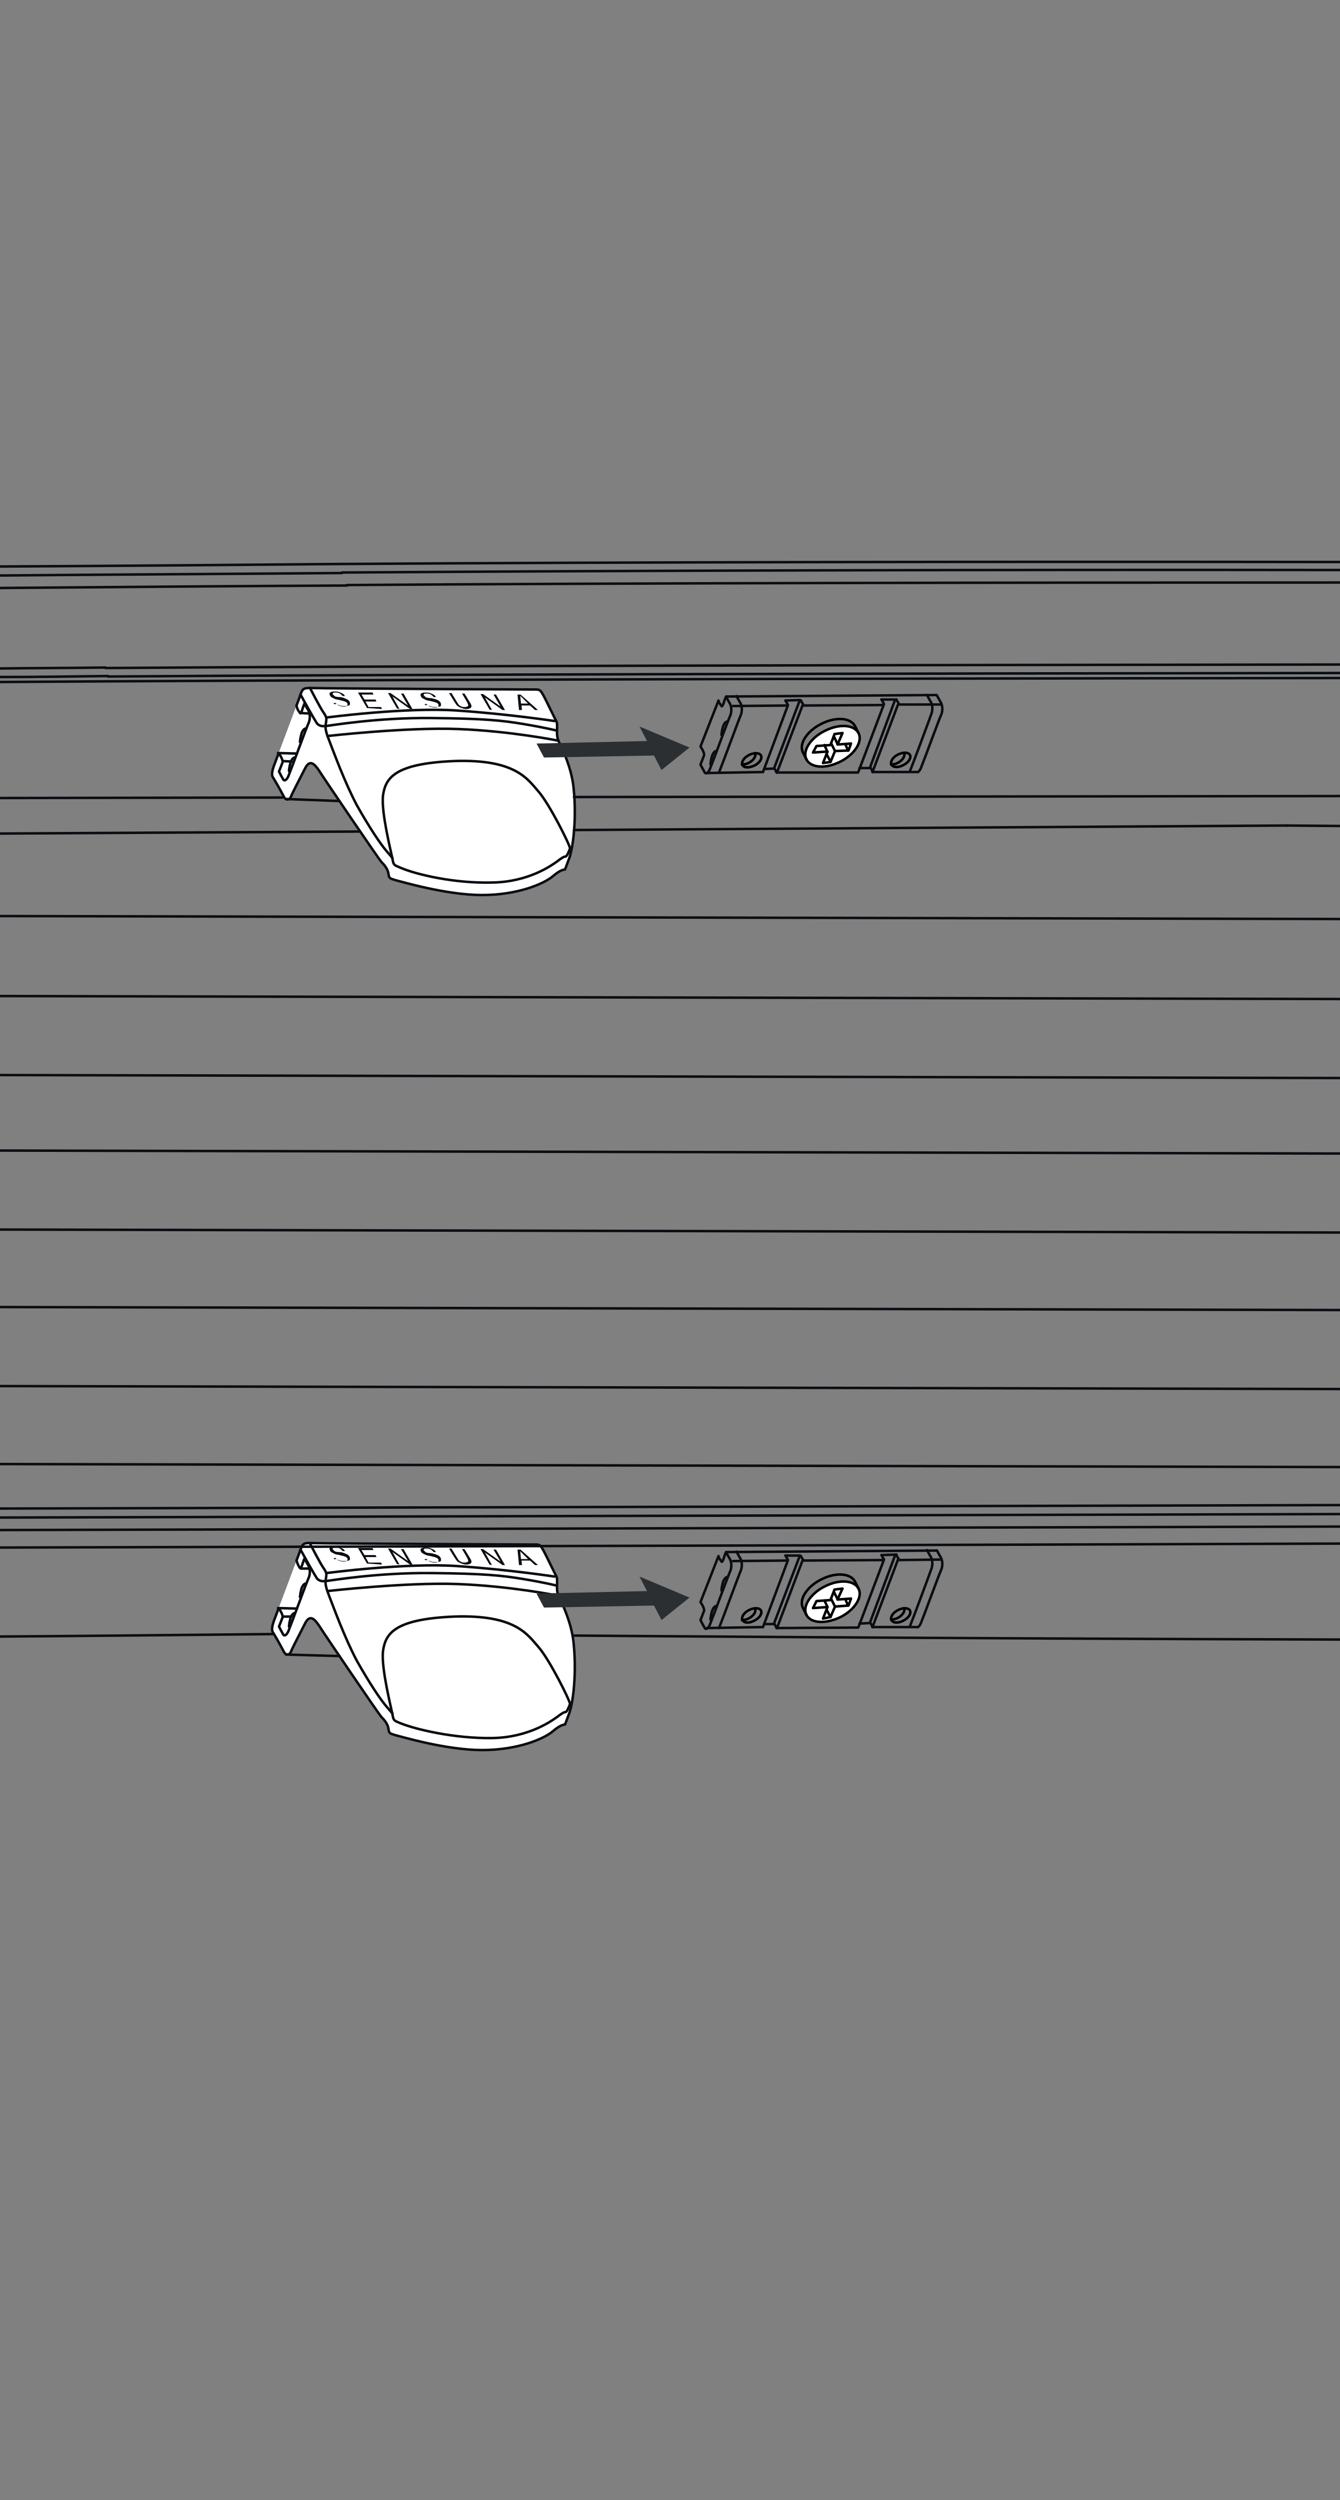 <?xml version="1.0" encoding="utf-8"?>
<!-- Generator: Adobe Illustrator 27.8.1, SVG Export Plug-In . SVG Version: 6.00 Build 0)  -->
<svg version="1.1" id="Ebene_1" xmlns="http://www.w3.org/2000/svg" xmlns:xlink="http://www.w3.org/1999/xlink" x="0px" y="0px"
	 width="268px" height="500px" viewBox="0 0 268 500" style="enable-background:new 0 0 268 500;" xml:space="preserve">
<rect x="0" y="0" width="268" height="500" fill="#808080" stroke="none"/>
<style type="text/css">
	.st0{fill:#FFFFFF;stroke:#0A0D11;stroke-width:0.5;stroke-linecap:round;stroke-linejoin:round;stroke-miterlimit:10;}
	.st1{fill:none;stroke:#0A0D11;stroke-width:0.5;stroke-linecap:round;stroke-linejoin:round;stroke-miterlimit:10;}
	.st2{fill:#0A0D11;}
	.st3{fill:#FFFFFF;stroke:#000002;stroke-width:0.5;stroke-linecap:round;stroke-linejoin:round;stroke-miterlimit:10;}
	.st4{fill:none;stroke:#000002;stroke-width:0.5;stroke-linecap:round;stroke-linejoin:round;stroke-miterlimit:10;}
	.st5{fill:#2C2F31;}
</style>
<g id="Ebene_3">
</g>
<g id="Ebene_2">
</g>
<g>
	<g>
		<g>
			<path class="st0" d="M59.3,312.1c0.5-1.3,0.7-1.9,0.8-2.2c0.4-1,0.4-1.4,2.4-1.3c1.9,0.1,44.1,0.3,44.8,0.3
				c0.7,0,0.9,0.3,1.4,1.2c0.5,0.9,2.3,4.7,2.6,5.2c0.2,0.5,0.1,1.3,0.1,2c0,0.7,0,1.4,0.6,2.5c0.6,1.2,2.3,4.9,2.7,8.6
				c0.4,3.7,0.3,7.1,0,9.9c-0.3,2.8-0.8,4.2-0.8,4.2l-0.9,2.4c0,0-0.8-0.1-2.5,1.4c-1.7,1.4-6.8,3.7-14.1,3.7
				c-7.3,0-16.5-2.8-17.4-3c-0.8-0.3-1.2-0.2-1.3-1.2c-0.1-1-0.9-1.9-1.4-2.4c-0.5-0.5-11.5-16.7-12.5-18.3c-1-1.5-1.9-2.2-2.8-0.4
				c-0.9,1.8-2.6,5-2.8,5.6c-0.2,0.6-1,1-1.5-0.1c-0.6-1.2-1.9-3.4-1.9-3.4c-0.3-0.5-0.7-0.7,0-2.7c0.1-0.2,0.4-1.1,0.9-2.4"/>
			<path class="st1" d="M55.8,321.7c0,0,0.9,1.3,0.7,1.8c-0.2,0.5-0.7,1.8-0.7,1.8s0.5,1,0.8,1.5c0.2,0.5,0.8,0.3,1.2-0.9
				c0.5-1.2,3.6-9.7,4-10.5c0.3-0.9,0.2-1.9-0.3-2.6c-0.4-0.7-0.6-1.1-0.6-1.1s-0.3,0.7-0.5,1.4c-0.3,0.7-0.3,0.7-0.6,0.2
				s-0.5-1.2-0.5-1.2"/>
			<path class="st1" d="M61.2,316.7c0,0-0.5-0.1-0.9,1c-0.3,1.1-0.3,1.7-0.3,1.7"/>
			<path class="st1" d="M59,322.6c0,0-0.5-0.1-0.9,1c-0.3,1.1-0.3,1.7-0.3,1.7"/>
			<path class="st1" d="M60.1,309.9c0,0,3,5.5,3.4,5.9c0.4,0.3,0.7,0.5,1.7,0.4c0.9-0.1,10.3-1.7,21-1.6c10.8,0.1,14.3,0.5,18.5,1.2
				c4.2,0.7,6.6,1.3,6.6,1.3"/>
			<path class="st1" d="M62,308.7c0,0,2,3.9,2.7,4.9c0.7,1,0.6,1.2,0.5,2c-0.1,0.8-0.3,1.2,0.6,3.5c0.9,2.3,3.1,8.4,5.6,13.1
				c2.6,4.6,4.7,7.7,5.9,9.1c1.2,1.4,1.2,1.4,1.2,1.4"/>
			<path class="st1" d="M65.3,314.6c0,0,15.9-2.1,26.1-1.4c10.3,0.7,19.5,2.1,19.5,2.1"/>
			<path class="st1" d="M65.5,318.2c0,0,15.8-1.8,26.1-1.4c10.5,0.4,19.9,2.3,19.9,2.3"/>
			<path class="st1" d="M80,344.6c-1.2-0.5-1.3-0.5-1.5-1.7c-0.2-1.1-2.3-9.3-1.9-12.7c0.5-3.4,2.1-6.4,14.3-6.9
				c12.2-0.4,14.6,3.6,16.8,6.1c2.2,2.5,6.4,10.9,6.3,11.4c-0.2,0.5-0.6,1.6-0.9,1.6c-0.3,0-0.8,0.3-1.7,1c-1,0.7-5.6,4.1-13,4.2
				C90.9,347.7,83.2,345.9,80,344.6z"/>
			<g>
				<g>
					<path class="st2" d="M66.7,311.6l0.5,0c0.1,0.2,0.2,0.3,0.4,0.4c0.1,0.1,0.3,0.2,0.5,0.2c0.2,0.1,0.4,0.1,0.7,0.1
						c0.2,0,0.4,0,0.5-0.1s0.2-0.1,0.2-0.2c0-0.1,0-0.2,0-0.3c-0.1-0.1-0.1-0.2-0.3-0.3c-0.1-0.1-0.3-0.1-0.5-0.2
						c-0.1,0-0.4-0.1-0.8-0.2c-0.4-0.1-0.7-0.1-0.9-0.2c-0.2-0.1-0.4-0.2-0.6-0.3c-0.2-0.1-0.3-0.2-0.4-0.4
						c-0.1-0.2-0.1-0.3-0.1-0.4c0-0.1,0.1-0.2,0.3-0.3c0.2-0.1,0.4-0.1,0.7-0.1c0.3,0,0.6,0,0.9,0.1c0.3,0.1,0.5,0.2,0.7,0.3
						c0.2,0.1,0.4,0.3,0.5,0.5l-0.5,0c-0.1-0.2-0.3-0.3-0.5-0.5c-0.2-0.1-0.5-0.2-0.8-0.2c-0.3,0-0.5,0-0.6,0.1
						c-0.1,0.1-0.1,0.2,0,0.3c0.1,0.1,0.2,0.2,0.3,0.3c0.1,0.1,0.5,0.2,0.9,0.2s0.8,0.1,1,0.2c0.3,0.1,0.5,0.2,0.7,0.3
						c0.2,0.1,0.3,0.3,0.4,0.4c0.1,0.2,0.1,0.3,0.1,0.5c0,0.1-0.1,0.3-0.3,0.3c-0.2,0.1-0.4,0.1-0.7,0.1c-0.4,0-0.7,0-1-0.1
						c-0.3-0.1-0.6-0.2-0.8-0.4C67,312,66.8,311.8,66.7,311.6z"/>
				</g>
				<g>
					<path class="st2" d="M73.4,312.7l-1.8-3.1l2.9,0l0.2,0.4l-2.4,0l0.6,1l2.2,0l0.2,0.4l-2.2,0l0.6,1.1l2.5,0l0.2,0.4L73.4,312.7z
						"/>
				</g>
				<g>
					<path class="st2" d="M79.4,312.8l-1.8-3.1l0.5,0l3.5,2.5l-1.4-2.4l0.5,0l1.8,3.1l-0.5,0l-3.5-2.5l1.4,2.5L79.4,312.8z"/>
				</g>
				<g>
					<path class="st2" d="M84.9,311.8l0.5,0c0.1,0.2,0.2,0.3,0.4,0.4c0.1,0.1,0.3,0.2,0.5,0.2c0.2,0.1,0.4,0.1,0.7,0.1
						c0.2,0,0.4,0,0.5-0.1c0.1,0,0.2-0.1,0.2-0.2c0-0.1,0-0.2,0-0.3c-0.1-0.1-0.1-0.2-0.3-0.3c-0.1-0.1-0.3-0.1-0.5-0.2
						c-0.1,0-0.4-0.1-0.8-0.2c-0.4-0.1-0.7-0.1-0.9-0.2c-0.2-0.1-0.4-0.2-0.6-0.3c-0.2-0.1-0.3-0.2-0.4-0.4
						c-0.1-0.2-0.1-0.3-0.1-0.4c0-0.1,0.1-0.2,0.3-0.3c0.2-0.1,0.4-0.1,0.7-0.1c0.3,0,0.6,0,0.9,0.1c0.3,0.1,0.5,0.2,0.7,0.3
						c0.2,0.1,0.4,0.3,0.5,0.5l-0.5,0c-0.1-0.2-0.3-0.3-0.5-0.5c-0.2-0.1-0.5-0.2-0.8-0.2c-0.3,0-0.5,0-0.6,0.1
						c-0.1,0.1-0.1,0.2,0,0.3c0.1,0.1,0.2,0.2,0.3,0.3c0.1,0.1,0.5,0.2,0.9,0.2s0.8,0.2,1,0.2c0.3,0.1,0.5,0.2,0.7,0.3
						c0.2,0.1,0.3,0.3,0.4,0.4c0.1,0.2,0.1,0.3,0.1,0.5s-0.1,0.3-0.3,0.3c-0.2,0.1-0.4,0.1-0.7,0.1c-0.4,0-0.7,0-1-0.1
						c-0.3-0.1-0.6-0.2-0.8-0.4C85.2,312.2,85,312,84.9,311.8z"/>
				</g>
				<g>
					<path class="st2" d="M92.4,309.8l0.5,0l1.1,1.8c0.2,0.3,0.3,0.6,0.3,0.7c0,0.2-0.1,0.3-0.2,0.4c-0.2,0.1-0.4,0.2-0.8,0.2
						c-0.4,0-0.7-0.1-1-0.2c-0.3-0.1-0.6-0.3-0.8-0.4c-0.2-0.2-0.4-0.5-0.6-0.8l-1.1-1.8l0.5,0l1.1,1.8c0.2,0.3,0.3,0.5,0.4,0.6
						c0.1,0.1,0.3,0.2,0.5,0.3c0.2,0.1,0.4,0.1,0.6,0.1c0.4,0,0.6-0.1,0.7-0.2c0.1-0.1,0-0.4-0.2-0.8L92.4,309.8z"/>
				</g>
				<g>
					<path class="st2" d="M97.9,312.9l-1.8-3.1l0.5,0l3.5,2.5l-1.4-2.4l0.5,0l1.8,3.1l-0.5,0l-3.5-2.5l1.4,2.5L97.9,312.9z"/>
				</g>
				<g>
					<path class="st2" d="M103.8,313l-0.3-3.1l0.6,0l3.5,3.1l-0.6,0l-1-0.9l-1.7,0l0.1,0.9L103.8,313z M104.2,311.8l1.4,0l-0.9-0.9
						c-0.3-0.3-0.5-0.5-0.7-0.7c0.1,0.2,0.1,0.4,0.1,0.6L104.2,311.8z"/>
				</g>
			</g>
		</g>
		<line class="st0" x1="57.2" y1="330.9" x2="67.9" y2="331.2"/>
		<line class="st0" x1="55.6" y1="321.6" x2="59.4" y2="321.7"/>
		<line class="st0" x1="56.5" y1="323.3" x2="58.3" y2="323.3"/>
		<line class="st0" x1="60.2" y1="313.7" x2="61.9" y2="313.7"/>
	</g>
	<g>
		<g>
			<path class="st1" d="M140.1,320.4c0,0,0.9,1.3,0.7,1.8c-0.2,0.5-0.7,1.8-0.7,1.8s0.5,1,0.8,1.5c0.2,0.5,0.8,0.3,1.2-0.9
				c0.5-1.2,3.6-9.7,4-10.5c0.3-0.9,0.2-1.9-0.3-2.6c-0.4-0.7-0.6-1.1-0.6-1.1s-0.3,0.7-0.5,1.4c-0.3,0.7-0.3,0.7-0.6,0.2
				c-0.4-0.5-0.4-0.8-0.4-0.8L140.1,320.4z"/>
			<path class="st1" d="M143.8,325.6c0.5-1.2,4-10.7,4.4-11.6c0.3-0.9,0.2-1.9-0.3-2.6c-0.4-0.7-0.6-1.1-0.6-1.1"/>
			<path class="st1" d="M157.1,311.1c0,0,0.2,0.4,0.5,0.9l-5,13.4"/>
			<path class="st1" d="M160.2,311.2c0,0,0.1,0.3,0.4,0.7"/>
			<path class="st1" d="M154.9,324.8c0,0,0.2,0.3,0.4,0.8"/>
			<path class="st1" d="M145.5,315.4c0,0-0.5-0.1-0.9,1c-0.3,1.1-0.3,1.7-0.3,1.7"/>
			<path class="st1" d="M143.3,321.2c0,0-0.5-0.1-0.9,1c-0.3,1.1-0.3,1.7-0.3,1.7"/>
		</g>
		<g>
			<path class="st1" d="M183.6,325.4c0.2-0.1,0.5-0.5,0.7-1.1c0.5-1.2,3.6-9.7,4-10.5c0.3-0.9,0.2-1.9-0.3-2.6
				c-0.4-0.7-0.6-1.1-0.6-1.1"/>
		</g>
		<line class="st0" x1="174.5" y1="325.4" x2="183.6" y2="325.4"/>
		<line class="st0" x1="155.4" y1="325.6" x2="171.6" y2="325.5"/>
		<line class="st0" x1="141.4" y1="325.6" x2="152.6" y2="325.4"/>
		<line class="st0" x1="145.3" y1="310.4" x2="187.3" y2="310.1"/>
		<line class="st0" x1="179.8" y1="312" x2="188.3" y2="311.9"/>
		<line class="st0" x1="160.6" y1="312.1" x2="176.6" y2="312"/>
		<line class="st0" x1="146.6" y1="312.2" x2="157.5" y2="312.1"/>
		<g>
			<path class="st3" d="M161.3,323c-0.9-1.7,0.8-4.3,3.6-5.7c2.9-1.5,5.9-1.3,6.8,0.4c0.9,1.7-0.8,4.3-3.6,5.7
				C165.2,324.8,162.2,324.7,161.3,323z"/>
			<path class="st4" d="M161.3,323l-0.7-1.4c-0.9-1.7,0.8-4.3,3.6-5.7c2.9-1.5,5.9-1.3,6.8,0.4l0.7,1.4"/>
			<polygon class="st4" points="166.1,323.4 167,321.3 169.7,321.1 170.2,319.7 167.5,319.9 168.5,317.7 166.9,317.9 166.1,320 
				163.3,320.2 162.6,321.6 165.5,321.4 164.6,323.7 			"/>
			<line class="st4" x1="166.8" y1="318.4" x2="167.5" y2="319.8"/>
			<line class="st4" x1="166.2" y1="319.7" x2="167" y2="321.3"/>
			<line class="st4" x1="164.9" y1="320.1" x2="165.5" y2="321.4"/>
			<line class="st4" x1="165.3" y1="321.9" x2="166.1" y2="323.4"/>
			<line class="st4" x1="169.1" y1="319.9" x2="169.6" y2="321.1"/>
		</g>
		<line class="st1" x1="160.5" y1="312.1" x2="155.4" y2="325.6"/>
		<line class="st1" x1="159.9" y1="311.3" x2="154.8" y2="324.7"/>
		<line class="st1" x1="157.1" y1="311.1" x2="160" y2="311.1"/>
		<line class="st1" x1="152.8" y1="324.8" x2="154.8" y2="324.8"/>
		<g>
			<path class="st1" d="M176.3,311c0,0,0.2,0.4,0.5,0.9l-5.1,13.5"/>
			<path class="st1" d="M179.3,311c0,0,0.1,0.3,0.4,0.7"/>
			<path class="st1" d="M174.1,324.6c0,0,0.2,0.3,0.4,0.8"/>
			<line class="st1" x1="179.6" y1="311.9" x2="174.5" y2="325.4"/>
			<line class="st1" x1="179" y1="311.1" x2="174" y2="324.5"/>
			<line class="st1" x1="176.3" y1="311" x2="179.3" y2="310.9"/>
			<line class="st1" x1="171.9" y1="324.7" x2="173.9" y2="324.6"/>
		</g>
		<path class="st1" d="M182,325.2c0.5-1.2,4-10.6,4.3-11.5c0.3-0.9,0.2-1.9-0.3-2.6c-0.4-0.7-0.6-1.1-0.6-1.1"/>
		<g>
			<path class="st4" d="M148.5,324c-0.3-0.6,0.3-1.5,1.3-2c1-0.5,2.1-0.5,2.4,0.1c0.3,0.6-0.3,1.5-1.3,2
				C149.8,324.7,148.8,324.6,148.5,324z"/>
			<path class="st4" d="M151,321.7c0.3,0.6-0.3,1.5-1.3,2c-0.4,0.2-0.9,0.3-1.3,0.3"/>
		</g>
		<g>
			<path class="st4" d="M178.3,324c-0.3-0.6,0.3-1.5,1.3-2c1-0.5,2.1-0.5,2.4,0.1c0.3,0.6-0.3,1.5-1.3,2
				C179.6,324.7,178.6,324.6,178.3,324z"/>
			<path class="st4" d="M180.8,321.6c0.3,0.6-0.3,1.5-1.3,2c-0.4,0.2-0.9,0.3-1.3,0.3"/>
		</g>
	</g>
</g>
<g>
	<g>
		<g>
			<path class="st0" d="M59.3,141.1c0.5-1.3,0.7-1.9,0.8-2.2c0.4-1,0.4-1.4,2.4-1.3c1.9,0.1,44.1,0.3,44.8,0.3
				c0.7,0,0.9,0.3,1.4,1.2c0.5,0.9,2.3,4.7,2.6,5.2c0.2,0.5,0.1,1.3,0.1,2c0,0.7,0,1.4,0.6,2.5c0.6,1.2,2.3,4.9,2.7,8.6
				c0.4,3.7,0.3,7.1,0,9.9c-0.3,2.8-0.8,4.2-0.8,4.2l-0.9,2.4c0,0-0.8-0.1-2.5,1.4c-1.7,1.4-6.8,3.7-14.1,3.7
				c-7.3,0-16.5-2.8-17.4-3c-0.8-0.3-1.2-0.2-1.3-1.2c-0.1-1-0.9-1.9-1.4-2.4c-0.5-0.5-11.5-16.7-12.5-18.3c-1-1.5-1.9-2.2-2.8-0.4
				c-0.9,1.8-2.6,5-2.8,5.6c-0.2,0.6-1,1-1.5-0.1c-0.6-1.2-1.9-3.4-1.9-3.4c-0.3-0.5-0.7-0.7,0-2.7c0.1-0.2,0.4-1.1,0.9-2.4"/>
			<path class="st1" d="M55.8,150.7c0,0,0.9,1.3,0.7,1.8c-0.2,0.5-0.7,1.8-0.7,1.8s0.5,1,0.8,1.5c0.2,0.5,0.8,0.3,1.2-0.9
				c0.5-1.2,3.6-9.7,4-10.5c0.3-0.9,0.2-1.9-0.3-2.6c-0.4-0.7-0.6-1.1-0.6-1.1s-0.3,0.7-0.5,1.4c-0.3,0.7-0.3,0.7-0.6,0.2
				c-0.4-0.5-0.5-1.2-0.5-1.2"/>
			<path class="st1" d="M61.2,145.7c0,0-0.5-0.1-0.9,1c-0.3,1.1-0.3,1.7-0.3,1.7"/>
			<path class="st1" d="M59,151.5c0,0-0.5-0.1-0.9,1c-0.3,1.1-0.3,1.7-0.3,1.7"/>
			<path class="st1" d="M60.1,138.9c0,0,3,5.5,3.4,5.9c0.4,0.3,0.7,0.5,1.7,0.4c0.9-0.1,10.3-1.7,21-1.6c10.8,0.1,14.3,0.5,18.5,1.2
				c4.2,0.7,6.6,1.3,6.6,1.3"/>
			<path class="st1" d="M62,137.6c0,0,2,3.9,2.7,4.9c0.7,1,0.6,1.2,0.5,2c-0.1,0.8-0.3,1.2,0.6,3.5c0.9,2.3,3.1,8.4,5.6,13.1
				c2.6,4.6,4.7,7.7,5.9,9.1c1.2,1.4,1.2,1.4,1.2,1.4"/>
			<path class="st1" d="M65.3,143.5c0,0,15.9-2.1,26.1-1.4c10.3,0.7,19.5,2.1,19.5,2.1"/>
			<path class="st1" d="M65.5,147.2c0,0,15.8-1.8,26.1-1.4c10.5,0.4,19.9,2.3,19.9,2.3"/>
			<path class="st1" d="M80,173.5c-1.2-0.5-1.3-0.5-1.5-1.7c-0.2-1.1-2.3-9.3-1.9-12.7c0.5-3.4,2.1-6.4,14.3-6.9
				c12.2-0.4,14.6,3.6,16.8,6.1c2.2,2.5,6.4,10.9,6.3,11.4c-0.2,0.5-0.6,1.6-0.9,1.6c-0.3,0-0.8,0.3-1.7,1c-1,0.7-5.6,4.1-13,4.2
				C90.9,176.7,83.2,174.9,80,173.5z"/>
			<g>
				<g>
					<path class="st2" d="M66.7,140.6l0.5,0c0.1,0.2,0.2,0.3,0.4,0.4c0.1,0.1,0.3,0.2,0.5,0.2c0.2,0.1,0.4,0.1,0.7,0.1
						c0.2,0,0.4,0,0.5-0.1s0.2-0.1,0.2-0.2c0-0.1,0-0.2,0-0.3c-0.1-0.1-0.1-0.2-0.3-0.3c-0.1-0.1-0.3-0.1-0.5-0.2
						c-0.1,0-0.4-0.1-0.8-0.2c-0.4-0.1-0.7-0.1-0.9-0.2c-0.2-0.1-0.4-0.2-0.6-0.3c-0.2-0.1-0.3-0.2-0.4-0.4
						c-0.1-0.2-0.1-0.3-0.1-0.4c0-0.1,0.1-0.2,0.3-0.3c0.2-0.1,0.4-0.1,0.7-0.1c0.3,0,0.6,0,0.9,0.1c0.3,0.1,0.5,0.2,0.7,0.3
						c0.2,0.1,0.4,0.3,0.5,0.5l-0.5,0c-0.1-0.2-0.3-0.3-0.5-0.5c-0.2-0.1-0.5-0.2-0.8-0.2c-0.3,0-0.5,0-0.6,0.1
						c-0.1,0.1-0.1,0.2,0,0.3c0.1,0.1,0.2,0.2,0.3,0.3c0.1,0.1,0.5,0.2,0.9,0.2s0.8,0.1,1,0.2c0.3,0.1,0.5,0.2,0.7,0.3
						c0.2,0.1,0.3,0.3,0.4,0.4c0.1,0.2,0.1,0.3,0.1,0.5c0,0.1-0.1,0.3-0.3,0.3c-0.2,0.1-0.4,0.1-0.7,0.1c-0.4,0-0.7,0-1-0.1
						c-0.3-0.1-0.6-0.2-0.8-0.4C67,141,66.8,140.8,66.7,140.6z"/>
				</g>
				<g>
					<path class="st2" d="M73.4,141.6l-1.8-3.1l2.9,0l0.2,0.4l-2.4,0l0.6,1l2.2,0l0.2,0.4l-2.2,0l0.6,1.1l2.5,0l0.2,0.4L73.4,141.6z
						"/>
				</g>
				<g>
					<path class="st2" d="M79.4,141.7l-1.8-3.1l0.5,0l3.5,2.5l-1.4-2.4l0.5,0l1.8,3.1l-0.5,0l-3.5-2.5l1.4,2.5L79.4,141.7z"/>
				</g>
				<g>
					<path class="st2" d="M84.9,140.8l0.5,0c0.1,0.2,0.2,0.3,0.4,0.4c0.1,0.1,0.3,0.2,0.5,0.2c0.2,0.1,0.4,0.1,0.7,0.1
						c0.2,0,0.4,0,0.5-0.1c0.1,0,0.2-0.1,0.2-0.2c0-0.1,0-0.2,0-0.3c-0.1-0.1-0.1-0.2-0.3-0.3c-0.1-0.1-0.3-0.1-0.5-0.2
						c-0.1,0-0.4-0.1-0.8-0.2c-0.4-0.1-0.7-0.1-0.9-0.2c-0.2-0.1-0.4-0.2-0.6-0.3c-0.2-0.1-0.3-0.2-0.4-0.4
						c-0.1-0.2-0.1-0.3-0.1-0.4c0-0.1,0.1-0.2,0.3-0.3c0.2-0.1,0.4-0.1,0.7-0.1c0.3,0,0.6,0,0.9,0.1c0.3,0.1,0.5,0.2,0.7,0.3
						c0.2,0.1,0.4,0.3,0.5,0.5l-0.5,0c-0.1-0.2-0.3-0.3-0.5-0.5c-0.2-0.1-0.5-0.2-0.8-0.2c-0.3,0-0.5,0-0.6,0.1
						c-0.1,0.1-0.1,0.2,0,0.3c0.1,0.1,0.2,0.2,0.3,0.3c0.1,0.1,0.5,0.2,0.9,0.2s0.8,0.2,1,0.2c0.3,0.1,0.5,0.2,0.7,0.3
						c0.2,0.1,0.3,0.3,0.4,0.4c0.1,0.2,0.1,0.3,0.1,0.5s-0.1,0.3-0.3,0.3c-0.2,0.1-0.4,0.1-0.7,0.1c-0.4,0-0.7,0-1-0.1
						c-0.3-0.1-0.6-0.2-0.8-0.4C85.2,141.2,85,141,84.9,140.8z"/>
				</g>
				<g>
					<path class="st2" d="M92.4,138.7l0.5,0l1.1,1.8c0.2,0.3,0.3,0.6,0.3,0.7c0,0.2-0.1,0.3-0.2,0.4c-0.2,0.1-0.4,0.2-0.8,0.2
						c-0.4,0-0.7-0.1-1-0.2c-0.3-0.1-0.6-0.3-0.8-0.4c-0.2-0.2-0.4-0.5-0.6-0.8l-1.1-1.8l0.5,0l1.1,1.8c0.2,0.3,0.3,0.5,0.4,0.6
						c0.1,0.1,0.3,0.2,0.5,0.3c0.2,0.1,0.4,0.1,0.6,0.1c0.4,0,0.6-0.1,0.7-0.2c0.1-0.1,0-0.4-0.2-0.8L92.4,138.7z"/>
				</g>
				<g>
					<path class="st2" d="M97.9,141.9l-1.8-3.1l0.5,0l3.5,2.5l-1.4-2.4l0.5,0l1.8,3.1l-0.5,0l-3.5-2.5l1.4,2.5L97.9,141.9z"/>
				</g>
				<g>
					<path class="st2" d="M103.8,142l-0.3-3.1l0.6,0l3.5,3.1l-0.6,0l-1-0.9l-1.7,0l0.1,0.9L103.8,142z M104.2,140.7l1.4,0l-0.9-0.9
						c-0.3-0.3-0.5-0.5-0.7-0.7c0.1,0.2,0.1,0.4,0.1,0.6L104.2,140.7z"/>
				</g>
			</g>
		</g>
		<line class="st0" x1="57.2" y1="159.8" x2="67.9" y2="160.2"/>
		<line class="st0" x1="55.6" y1="150.6" x2="59.4" y2="150.7"/>
		<line class="st0" x1="56.5" y1="152.2" x2="58.3" y2="152.3"/>
		<line class="st0" x1="60.2" y1="142.6" x2="61.9" y2="142.7"/>
	</g>
	<g>
		<g>
			<path class="st1" d="M140.1,149.3c0,0,0.9,1.3,0.7,1.8c-0.2,0.5-0.7,1.8-0.7,1.8s0.5,1,0.8,1.5c0.2,0.5,0.8,0.3,1.2-0.9
				c0.5-1.2,3.6-9.7,4-10.5c0.3-0.9,0.2-1.9-0.3-2.6c-0.4-0.7-0.6-1.1-0.6-1.1s-0.3,0.7-0.5,1.4c-0.3,0.7-0.3,0.7-0.6,0.2
				c-0.4-0.5-0.4-0.8-0.4-0.8L140.1,149.3z"/>
			<path class="st1" d="M143.8,154.5c0.5-1.2,4-10.7,4.4-11.6c0.3-0.9,0.2-1.9-0.3-2.6c-0.4-0.7-0.6-1.1-0.6-1.1"/>
			<path class="st1" d="M157.1,140.1c0,0,0.2,0.4,0.5,0.9l-5,13.4"/>
			<path class="st1" d="M160.2,140.1c0,0,0.1,0.3,0.4,0.7"/>
			<path class="st1" d="M154.9,153.7c0,0,0.2,0.3,0.4,0.8"/>
			<path class="st1" d="M145.5,144.3c0,0-0.5-0.1-0.9,1c-0.3,1.1-0.3,1.7-0.3,1.7"/>
			<path class="st1" d="M143.3,150.2c0,0-0.5-0.1-0.9,1c-0.3,1.1-0.3,1.7-0.3,1.7"/>
		</g>
		<g>
			<path class="st1" d="M183.6,154.4c0.2-0.1,0.5-0.5,0.7-1.1c0.5-1.2,3.6-9.7,4-10.5c0.3-0.9,0.2-1.9-0.3-2.6
				c-0.4-0.7-0.6-1.1-0.6-1.1"/>
		</g>
		<line class="st0" x1="174.5" y1="154.4" x2="183.6" y2="154.4"/>
		<line class="st0" x1="155.4" y1="154.5" x2="171.6" y2="154.5"/>
		<line class="st0" x1="141.4" y1="154.6" x2="152.6" y2="154.4"/>
		<line class="st0" x1="145.3" y1="139.3" x2="187.3" y2="139"/>
		<line class="st0" x1="179.8" y1="140.9" x2="188.3" y2="140.9"/>
		<line class="st0" x1="160.6" y1="141.1" x2="176.6" y2="141"/>
		<line class="st0" x1="146.6" y1="141.2" x2="157.5" y2="141.1"/>
		<g>
			<path class="st3" d="M161.3,151.9c-0.9-1.7,0.8-4.3,3.6-5.7c2.9-1.5,5.9-1.3,6.8,0.4c0.9,1.7-0.8,4.3-3.6,5.7
				C165.2,153.8,162.2,153.6,161.3,151.9z"/>
			<path class="st4" d="M161.3,151.9l-0.7-1.4c-0.9-1.7,0.8-4.3,3.6-5.7c2.9-1.5,5.9-1.3,6.8,0.4l0.7,1.4"/>
			<polygon class="st4" points="166.1,152.4 167,150.2 169.7,150.1 170.2,148.7 167.5,148.9 168.5,146.6 166.9,146.8 166.1,149 
				163.3,149.2 162.6,150.5 165.5,150.3 164.6,152.6 			"/>
			<line class="st4" x1="166.8" y1="147.3" x2="167.5" y2="148.8"/>
			<line class="st4" x1="166.2" y1="148.6" x2="167" y2="150.2"/>
			<line class="st4" x1="164.9" y1="149" x2="165.5" y2="150.4"/>
			<line class="st4" x1="165.3" y1="150.8" x2="166.1" y2="152.3"/>
			<line class="st4" x1="169.1" y1="148.9" x2="169.6" y2="150.1"/>
		</g>
		<line class="st1" x1="160.5" y1="141.1" x2="155.4" y2="154.5"/>
		<line class="st1" x1="159.9" y1="140.2" x2="154.8" y2="153.7"/>
		<line class="st1" x1="157.1" y1="140.1" x2="160" y2="140"/>
		<line class="st1" x1="152.8" y1="153.8" x2="154.8" y2="153.7"/>
		<g>
			<path class="st1" d="M176.3,139.9c0,0,0.2,0.4,0.5,0.9l-5.1,13.5"/>
			<path class="st1" d="M179.3,139.9c0,0,0.1,0.3,0.4,0.7"/>
			<path class="st1" d="M174.1,153.5c0,0,0.2,0.3,0.4,0.8"/>
			<line class="st1" x1="179.6" y1="140.9" x2="174.5" y2="154.4"/>
			<line class="st1" x1="179" y1="140" x2="174" y2="153.5"/>
			<line class="st1" x1="176.3" y1="139.9" x2="179.3" y2="139.9"/>
			<line class="st1" x1="171.9" y1="153.6" x2="173.9" y2="153.6"/>
		</g>
		<path class="st1" d="M182,154.2c0.5-1.2,4-10.6,4.3-11.5c0.3-0.9,0.2-1.9-0.3-2.6c-0.4-0.7-0.6-1.1-0.6-1.1"/>
		<g>
			<path class="st4" d="M148.5,153c-0.3-0.6,0.3-1.5,1.3-2c1-0.5,2.1-0.5,2.4,0.1c0.3,0.6-0.3,1.5-1.3,2
				C149.8,153.6,148.8,153.6,148.5,153z"/>
			<path class="st4" d="M151,150.6c0.3,0.6-0.3,1.5-1.3,2c-0.4,0.2-0.9,0.3-1.3,0.3"/>
		</g>
		<g>
			<path class="st4" d="M178.3,152.9c-0.3-0.6,0.3-1.5,1.3-2c1-0.5,2.1-0.5,2.4,0.1c0.3,0.6-0.3,1.5-1.3,2
				C179.6,153.6,178.6,153.5,178.3,152.9z"/>
			<path class="st4" d="M180.8,150.6c0.3,0.6-0.3,1.5-1.3,2c-0.4,0.2-0.9,0.3-1.3,0.3"/>
		</g>
	</g>
</g>
<g>
	<g>
		<g>
			<g>
				<g>
					<g>
						<line class="st1" x1="268.9" y1="301" x2="-1" y2="301.7"/>
						<path class="st1" d="M67.4,112.8c59-0.4,133.3-0.5,201.7-0.4"/>
						<path class="st1" d="M-0.9,113.3c21.5-0.1,45.4-0.3,68.2-0.5"/>
						<path class="st1" d="M68.4,114.5c58.2-0.4,132.2-0.6,200.5-0.5"/>
						<path class="st1" d="M-0.7,115.1c21.7-0.2,46-0.3,69.1-0.5"/>
						<path class="st1" d="M69.4,117c58.2-0.4,131.6-0.5,199.5-0.5"/>
						<path class="st1" d="M-1.1,117.6c23.7-0.2,49.5-0.4,70.5-0.5"/>
						<line class="st1" x1="56.5" y1="159.5" x2="-0.8" y2="159.6"/>
						<line class="st1" x1="269.2" y1="159.2" x2="114.8" y2="159.4"/>
						<path class="st1" d="M21.1,133.6c54.3-0.4,154.5-0.6,247.8-0.7"/>
						<path class="st1" d="M21.6,135.3c54-0.4,153.9-0.6,247.3-0.7"/>
						<path class="st1" d="M-3,136.4c0.7,0,1.5,0,2.2,0c57.4-0.4,168.1-0.7,269.6-0.8"/>
						<path class="st1" d="M-1,133.7c7.6-0.1,15.2-0.1,22.1-0.2"/>
						<path class="st1" d="M-0.8,135.4c7.7,0,15.4-0.1,22.4-0.2"/>
						<path class="st1" d="M-3,136.4"/>
						<path class="st1" d="M-0.8,303.5c80.1-0.2,185.4-0.5,269.9-0.7"/>
						<path class="st1" d="M-0.6,306c79.8-0.2,185-0.5,269.7-0.7"/>
						<path class="st1" d="M-0.5,309.5c79.8-0.2,184.8-0.5,269.5-0.8"/>
						<path class="st1" d="M54.7,326.8c-20.6,0.2-39,0.4-55.5,0.5"/>
						<path class="st1" d="M269,327.9c-80.4-0.2-154.1-0.8-154.1-0.8"/>
					</g>
					<line class="st1" x1="257.4" y1="165.1" x2="269" y2="165.2"/>
					<line class="st1" x1="114.8" y1="166" x2="257.4" y2="165.1"/>
					<polyline class="st1" points="-0.7,166.7 0.7,166.7 72,166.3 					"/>
					<line class="st1" x1="-0.7" y1="183.2" x2="269.1" y2="183.8"/>
					<line class="st1" x1="-1" y1="199.2" x2="269" y2="199.8"/>
					<line class="st1" x1="-1" y1="215" x2="269" y2="215.6"/>
					<line class="st1" x1="-0.8" y1="230.1" x2="268.9" y2="230.7"/>
					<line class="st1" x1="-0.8" y1="245.9" x2="269.2" y2="246.5"/>
					<line class="st1" x1="-0.7" y1="261.4" x2="268.9" y2="262"/>
					<line class="st1" x1="-1" y1="277.2" x2="269.1" y2="277.8"/>
					<line class="st1" x1="-0.6" y1="292.8" x2="269" y2="293.4"/>
				</g>
			</g>
		</g>
	</g>
</g>
<polygon class="st5" points="137.9,149.5 127.9,145.3 129.4,148.2 107.3,148.7 108.8,151.5 130.8,151.1 132.3,154 "/>
<polygon class="st5" points="137.9,319.5 127.9,315.3 129.4,318.2 107.3,318.7 108.8,321.5 130.8,321.1 132.3,324 "/>
</svg>
